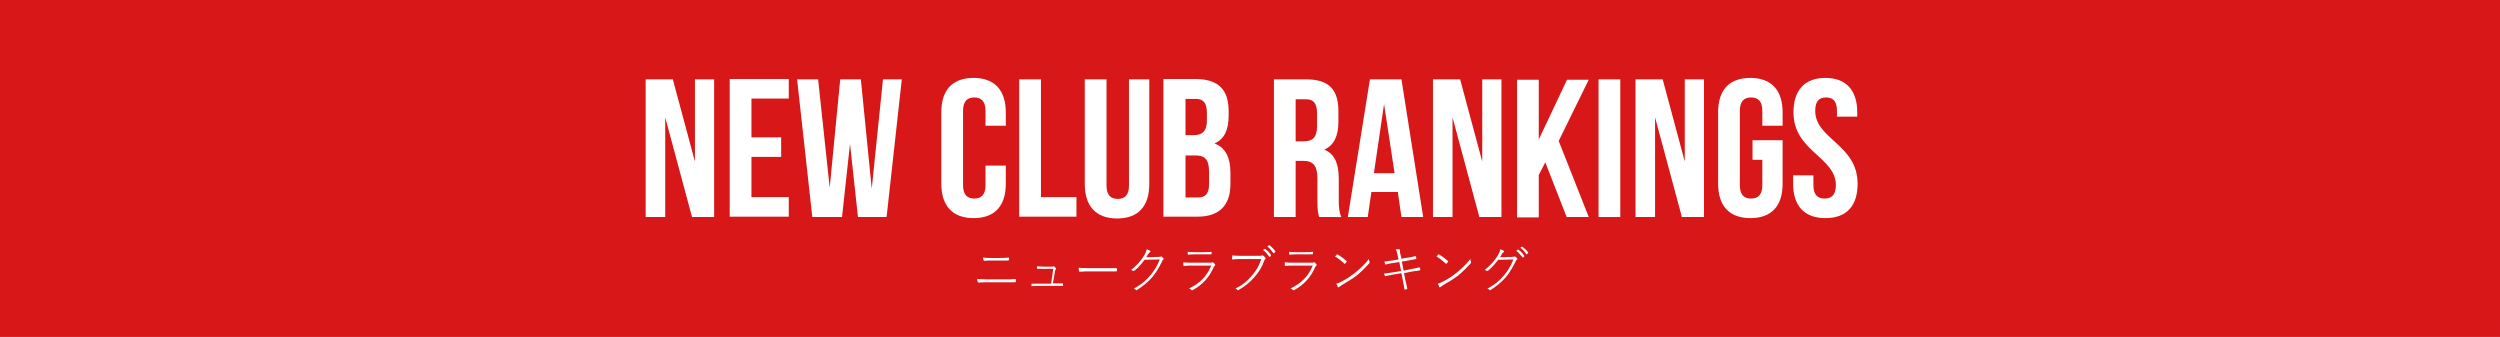 <?xml version="1.0" encoding="utf-8"?>
<!-- Generator: Adobe Illustrator 22.1.0, SVG Export Plug-In . SVG Version: 6.00 Build 0)  -->
<svg version="1.1" id="レイヤー_1" xmlns="http://www.w3.org/2000/svg" xmlns:xlink="http://www.w3.org/1999/xlink" x="0px"
	 y="0px" width="690px" height="93px" viewBox="0 0 690 93" style="enable-background:new 0 0 690 93;" xml:space="preserve">
<style type="text/css">
	.st0{fill:#D71718;}
	.st1{fill:#FFFFFF;}
</style>
<g>
	<rect class="st0" width="690" height="93"/>
	<g>
		<g>
			<path class="st1" d="M269.7,77c0.8,0,1.7,0.1,2.8,0.1h4.6c1.2,0,2.2,0,3.1-0.1c0.1,0,0.2,0.1,0.2,0.2v0.5c0,0.1-0.1,0.2-0.2,0.2
				c-0.6,0-1.7,0-3,0h-4.6c-0.8,0-1.6,0-2.5,0.1c0,0,0,0,0,0c-0.1,0-0.2-0.1-0.2-0.2C269.7,77.6,269.7,77.3,269.7,77z M271.3,71.1
				c0.9,0.1,1.6,0.1,2.3,0.1h2.2c0.9,0,1.7,0,2.5-0.1c0.1,0,0.2,0,0.2,0.1v0.5c0,0.1-0.1,0.2-0.2,0.2c-0.6,0-1.4,0-2.4,0h-2.2
				c-0.8,0-1.5,0-2.1,0.1c0,0,0,0,0,0c-0.1,0-0.1-0.1-0.1-0.2C271.4,71.6,271.3,71.3,271.3,71.1z"/>
			<path class="st1" d="M290.6,78.2h0.8c0.4,0,1,0,1.8,0c0.1,0,0.2,0,0.2,0.2v0.4c0,0.1,0,0.1,0,0.1c0,0-0.1,0-0.1,0
				c-0.9,0-1.5,0-1.9,0h-4.9c-0.6,0-1.2,0-1.7,0.1c0,0,0,0,0,0c-0.1,0-0.1-0.1-0.1-0.2c0-0.2,0-0.4,0-0.5c0.5,0,1.1,0,1.9,0h3.5
				l0.6-4.1H288c-0.7,0-1.2,0-1.6,0c-0.1,0-0.2,0-0.2-0.1c0-0.3,0-0.5,0-0.6c0.6,0,1.2,0.1,1.9,0.1h2.1c0.3,0,0.4,0,0.6-0.1
				c0,0,0.1,0,0.1,0s0.1,0,0.1,0.1c0.2,0.1,0.3,0.3,0.4,0.4c0,0,0.1,0.1,0.1,0.1s0,0.1-0.1,0.2c-0.1,0.1-0.2,0.3-0.2,0.5L290.6,78.2
				z"/>
			<path class="st1" d="M297.7,73.9c0.6,0.1,1.6,0.1,2.9,0.1h4.5c1.3,0,2.3,0,3,0c0.1,0,0.2,0.1,0.2,0.2v0.5c0,0.1-0.1,0.2-0.2,0.2
				c-0.5,0-1.1,0-1.8,0h-1.1h-5.5L298,75c-0.1,0-0.2-0.1-0.2-0.2C297.8,74.5,297.7,74.2,297.7,73.9z"/>
			<path class="st1" d="M316.4,71l3.4-0.1c0.3,0,0.5-0.1,0.6-0.1c0,0,0.1,0,0.1,0c0.1,0,0.1,0,0.2,0.1c0.1,0.1,0.3,0.2,0.4,0.4
				c0.1,0.1,0.1,0.2,0.1,0.2c0,0.1,0,0.1-0.1,0.1c-0.2,0.1-0.3,0.3-0.3,0.4c-0.9,1.9-1.8,3.3-2.7,4.4c-1.3,1.5-2.8,2.7-4.4,3.7
				c0,0-0.1,0-0.1,0c0,0-0.1,0-0.1-0.1c-0.2-0.2-0.4-0.3-0.6-0.3c1-0.6,2-1.2,2.7-1.8c0.6-0.5,1.3-1.2,1.9-1.9
				c1-1.2,1.9-2.6,2.6-4.4l-4.2,0.1c-0.9,1.2-1.8,2.2-2.8,3c-0.1,0-0.1,0.1-0.2,0.1c0,0-0.1,0-0.1,0c-0.2-0.1-0.4-0.2-0.6-0.3
				c1.5-1.2,2.7-2.5,3.6-4c0.4-0.7,0.6-1.2,0.7-1.7c0.4,0.1,0.7,0.3,0.9,0.4c0.1,0,0.1,0.1,0.1,0.2s0,0.1-0.1,0.2
				c-0.2,0.1-0.3,0.3-0.5,0.5C316.7,70.4,316.5,70.8,316.4,71z"/>
			<path class="st1" d="M326.6,72.4c0.7,0.1,1.5,0.1,2.4,0.1h4.9c0.3,0,0.6,0,0.6-0.1c0.1,0,0.1,0,0.2,0c0.1,0,0.1,0,0.2,0.1
				c0.2,0.1,0.3,0.3,0.4,0.4c0,0.1,0.1,0.1,0.1,0.2c0,0.1,0,0.1-0.1,0.2c-0.1,0.1-0.2,0.2-0.3,0.4c-1.2,2.8-3.2,5-5.9,6.4
				c-0.1,0-0.1,0-0.2,0c0,0-0.1,0-0.1-0.1c-0.2-0.2-0.4-0.3-0.6-0.4c3-1.4,5-3.5,6.1-6.3H329c-0.6,0-1.4,0-2.2,0.1c0,0,0,0,0,0
				c-0.1,0-0.1,0-0.2-0.1C326.6,72.8,326.6,72.6,326.6,72.4z M327.8,69.5c0.6,0.1,1.4,0.1,2.3,0.1h2c0.8,0,1.5,0,2.2-0.1
				c0,0,0,0,0,0c0.1,0,0.1,0,0.1,0.1c0,0.1,0,0.1,0,0.2s0,0.2,0,0.2c0,0.1,0,0.2-0.2,0.2c-0.7,0-1.4,0-2.1,0H330c-0.8,0-1.5,0-2,0.1
				c-0.1,0-0.2-0.1-0.2-0.2C327.8,69.8,327.8,69.6,327.8,69.5z"/>
			<path class="st1" d="M340.1,70.5c0.8,0.1,1.7,0.1,2.7,0.1h4.9c0.3,0,0.5,0,0.6-0.1c0,0,0.1,0,0.2,0c0.1,0,0.1,0,0.2,0.1
				c0.2,0.2,0.4,0.3,0.5,0.5c0,0,0.1,0.1,0.1,0.2c0,0.1,0,0.1-0.1,0.2c-0.1,0.1-0.2,0.3-0.3,0.5c-0.6,1.7-1.5,3.2-2.8,4.6
				c-1.2,1.4-2.6,2.5-4.2,3.4c-0.1,0-0.1,0.1-0.2,0.1c-0.1,0-0.1,0-0.2-0.1c-0.1-0.1-0.3-0.3-0.5-0.4c1.1-0.5,2-1.1,2.7-1.7
				c0.5-0.4,1.1-1,1.7-1.7c1.3-1.4,2.2-3,2.7-4.7h-5.4c-0.9,0-1.7,0-2.4,0.1c0,0,0,0-0.1,0c-0.1,0-0.2-0.1-0.2-0.2
				C340.2,70.8,340.1,70.6,340.1,70.5z M348.6,69l0.4-0.3c0,0,0,0,0.1,0c0,0,0,0,0.1,0c0.5,0.4,1.1,0.9,1.6,1.7c0,0,0,0,0,0.1
				s0,0,0,0.1l-0.3,0.3c0,0,0,0-0.1,0c0,0-0.1,0-0.1-0.1C349.7,70,349.2,69.4,348.6,69z M349.8,68l0.4-0.3c0,0,0.1,0,0.1,0
				s0,0,0.1,0c0.6,0.5,1.2,1,1.6,1.7c0,0,0,0,0,0.1c0,0,0,0.1-0.1,0.1l-0.3,0.3c0,0,0,0-0.1,0c0,0-0.1,0-0.1-0.1
				C350.9,69.1,350.4,68.5,349.8,68z"/>
			<path class="st1" d="M354.6,72.4c0.7,0.1,1.5,0.1,2.4,0.1h4.9c0.3,0,0.6,0,0.6-0.1c0.1,0,0.1,0,0.2,0c0.1,0,0.1,0,0.2,0.1
				c0.2,0.1,0.3,0.3,0.4,0.4c0,0.1,0.1,0.1,0.1,0.2c0,0.1,0,0.1-0.1,0.2c-0.1,0.1-0.2,0.2-0.3,0.4c-1.2,2.8-3.2,5-5.9,6.4
				c-0.1,0-0.1,0-0.2,0c0,0-0.1,0-0.1-0.1c-0.2-0.2-0.4-0.3-0.6-0.4c3-1.4,5-3.5,6.1-6.3H357c-0.6,0-1.4,0-2.2,0.1c0,0,0,0,0,0
				c-0.1,0-0.1,0-0.2-0.1C354.6,72.8,354.6,72.6,354.6,72.4z M355.8,69.5c0.6,0.1,1.4,0.1,2.3,0.1h2c0.8,0,1.5,0,2.2-0.1
				c0,0,0,0,0,0c0.1,0,0.1,0,0.1,0.1c0,0.1,0,0.1,0,0.2s0,0.2,0,0.2c0,0.1,0,0.2-0.2,0.2c-0.7,0-1.4,0-2.1,0H358c-0.8,0-1.5,0-2,0.1
				c-0.1,0-0.2-0.1-0.2-0.2C355.8,69.8,355.8,69.6,355.8,69.5z"/>
			<path class="st1" d="M368.5,70.8c0.1-0.2,0.3-0.3,0.4-0.5c0,0,0.1-0.1,0.1-0.1c0,0,0.1,0,0.1,0c0.9,0.5,1.7,1.1,2.5,1.8
				c0,0,0.1,0.1,0.1,0.1c0,0,0,0.1,0,0.1c-0.1,0.2-0.2,0.3-0.4,0.5c0,0-0.1,0.1-0.1,0.1c0,0,0,0-0.1,0
				C370.2,72,369.4,71.3,368.5,70.8z M368.8,78.3c0.5-0.1,0.9-0.3,1.3-0.5c1.6-0.8,2.9-1.7,4-2.6c1.5-1.2,2.8-2.5,3.7-3.7
				c0,0.2,0.1,0.5,0.2,0.7c0,0.1,0,0.1,0,0.2c0,0.1,0,0.2-0.1,0.3c-1,1.1-2.1,2.2-3.4,3.3c-1.2,0.9-2.6,1.8-4.2,2.7
				c-0.3,0.2-0.6,0.4-0.7,0.5c-0.1,0.1-0.1,0.1-0.2,0.1s-0.1,0-0.2-0.1C369.2,78.9,369,78.6,368.8,78.3z"/>
			<path class="st1" d="M386,71.6l-0.3-1.4c-0.1-0.6-0.3-1.1-0.5-1.4c0.2,0,0.4,0,0.6,0c0.2,0,0.3,0,0.4,0c0.1,0,0.2,0.1,0.2,0.2
				c0,0,0,0,0,0.1c0,0.1,0,0.2,0,0.3c0,0.2,0,0.5,0.1,0.7l0.3,1.3l1.8-0.3c0.6-0.1,1.3-0.2,2-0.4c0,0,0.1,0,0.1,0c0,0,0.1,0,0.1,0.1
				c0,0.1,0.1,0.2,0.1,0.5c0,0,0,0,0,0.1c0,0.1,0,0.1-0.1,0.1c-0.6,0.1-1.3,0.2-2.1,0.4l-1.8,0.3l0.5,2.5l2.4-0.5
				c0.7-0.1,1.4-0.3,1.9-0.4c0,0,0.1,0,0.1,0c0,0,0.1,0,0.1,0.1c0,0.1,0.1,0.2,0.1,0.5c0,0,0,0,0,0c0,0.1,0,0.1-0.1,0.2
				c-0.5,0.1-1.1,0.2-2,0.3l-2.4,0.5l0.4,2c0.2,0.7,0.3,1.4,0.5,2.2c0,0,0,0,0,0.1c0,0.1,0,0.1-0.1,0.1c-0.1,0-0.3,0.1-0.5,0.1
				c0,0,0,0-0.1,0c-0.1,0-0.1,0-0.1-0.2c0-0.3-0.2-1-0.4-2.2l-0.4-2.1l-2.4,0.4c-0.7,0.1-1.4,0.3-2,0.4c0,0-0.1,0-0.1,0
				c-0.1,0-0.1,0-0.1-0.1c-0.1-0.2-0.1-0.4-0.2-0.6c0.8-0.1,1.6-0.2,2.3-0.3l2.4-0.4l-0.5-2.5l-1.8,0.3c-0.7,0.1-1.3,0.2-1.9,0.4
				c0,0-0.1,0-0.1,0c0,0-0.1,0-0.1-0.1c0-0.1-0.1-0.3-0.2-0.7c0.7-0.1,1.4-0.2,2.2-0.3L386,71.6z"/>
			<path class="st1" d="M396.5,70.8c0.1-0.2,0.3-0.3,0.4-0.5c0,0,0.1-0.1,0.1-0.1c0,0,0.1,0,0.1,0c0.9,0.5,1.7,1.1,2.5,1.8
				c0,0,0.1,0.1,0.1,0.1c0,0,0,0.1,0,0.1c-0.1,0.2-0.2,0.3-0.4,0.5c0,0-0.1,0.1-0.1,0.1c0,0,0,0-0.1,0
				C398.2,72,397.4,71.3,396.5,70.8z M396.8,78.3c0.5-0.1,0.9-0.3,1.3-0.5c1.6-0.8,2.9-1.7,4-2.6c1.5-1.2,2.8-2.5,3.7-3.7
				c0,0.2,0.1,0.5,0.2,0.7c0,0.1,0,0.1,0,0.2c0,0.1,0,0.2-0.1,0.3c-1,1.1-2.1,2.2-3.4,3.3c-1.2,0.9-2.6,1.8-4.2,2.7
				c-0.3,0.2-0.6,0.4-0.7,0.5c-0.1,0.1-0.1,0.1-0.2,0.1s-0.1,0-0.2-0.1C397.2,78.9,397,78.6,396.8,78.3z"/>
			<path class="st1" d="M414,71l3.4-0.1c0.3,0,0.5-0.1,0.6-0.1c0,0,0.1,0,0.1,0c0.1,0,0.1,0,0.2,0.1c0.1,0.1,0.3,0.2,0.4,0.4
				c0.1,0.1,0.1,0.2,0.1,0.2c0,0.1,0,0.1-0.1,0.1c-0.2,0.1-0.3,0.3-0.3,0.4c-0.9,1.8-1.8,3.3-2.7,4.4c-1.3,1.5-2.8,2.7-4.4,3.7
				c0,0-0.1,0-0.1,0c0,0-0.1,0-0.1-0.1c-0.2-0.2-0.4-0.3-0.6-0.3c1-0.6,2-1.2,2.7-1.8c0.6-0.5,1.3-1.2,1.9-1.9
				c1-1.2,1.9-2.6,2.6-4.4l-4.2,0.1c-0.9,1.2-1.8,2.2-2.8,3c-0.1,0-0.1,0.1-0.2,0.1c0,0-0.1,0-0.1,0c-0.2-0.1-0.4-0.2-0.6-0.3
				c1.5-1.2,2.7-2.5,3.6-4c0.4-0.7,0.6-1.2,0.7-1.7c0.4,0.1,0.7,0.3,0.9,0.4c0.1,0,0.1,0.1,0.1,0.2s0,0.1-0.1,0.2
				c-0.2,0.1-0.3,0.3-0.5,0.5C414.4,70.4,414.2,70.8,414,71z M418.5,69.2l0.4-0.3c0,0,0,0,0.1,0s0,0,0.1,0c0.5,0.4,1.1,0.9,1.6,1.7
				c0,0,0,0,0,0.1s0,0,0,0.1l-0.3,0.3c0,0,0,0-0.1,0c0,0-0.1,0-0.1-0.1C419.6,70.3,419.1,69.7,418.5,69.2z M419.6,68.4l0.4-0.3
				c0,0,0,0,0.1,0s0,0,0.1,0c0.6,0.5,1.2,1,1.6,1.6c0,0,0,0.1,0,0.1c0,0,0,0.1-0.1,0.1l-0.3,0.3c0,0,0,0-0.1,0c0,0-0.1,0-0.1-0.1
				C420.8,69.4,420.2,68.8,419.6,68.4z"/>
		</g>
	</g>
	<g>
		<g>
			<path class="st1" d="M183.6,32.4v27.5h-5.4v-38h7.5l6.1,22.7V21.9h5.3v38H191L183.6,32.4z"/>
			<path class="st1" d="M207.4,37.9h8.2v5.4h-8.2v11.1h10.3v5.4h-16.3v-38h16.3v5.4h-10.3V37.9z"/>
			<path class="st1" d="M234.6,39.7l-2.2,20.2h-8.2l-4.2-38h5.8l3.2,29.9l2.9-29.9h5.7l3,30.2l3.1-30.2h5.2l-4.2,38h-7.9L234.6,39.7
				z"/>
			<path class="st1" d="M277.6,45.7v5c0,6.1-3,9.5-8.9,9.5c-5.9,0-8.9-3.5-8.9-9.5V31c0-6.1,3-9.5,8.9-9.5c5.9,0,8.9,3.5,8.9,9.5
				v3.7H272v-4.1c0-2.7-1.2-3.7-3.1-3.7c-1.9,0-3.1,1-3.1,3.7v20.5c0,2.7,1.2,3.7,3.1,3.7c1.9,0,3.1-1,3.1-3.7v-5.4H277.6z"/>
			<path class="st1" d="M281.3,21.9h6v32.5h9.8v5.4h-15.8V21.9z"/>
			<path class="st1" d="M305.4,21.9v29.3c0,2.7,1.2,3.7,3.1,3.7c1.9,0,3.1-1,3.1-3.7V21.9h5.6v28.9c0,6.1-3,9.5-8.9,9.5
				c-5.9,0-8.9-3.5-8.9-9.5V21.9H305.4z"/>
			<path class="st1" d="M339.1,30.7V32c0,3.9-1.2,6.4-3.9,7.6c3.2,1.2,4.4,4.1,4.4,8.1v3.1c0,5.9-3.1,9-9.1,9h-9.4v-38h9
				C336.4,21.9,339.1,24.8,339.1,30.7z M327.2,27.3v10h2.3c2.2,0,3.6-1,3.6-4v-2.1c0-2.7-0.9-3.9-3-3.9H327.2z M327.2,42.8v11.7h3.4
				c2,0,3.1-0.9,3.1-3.7v-3.3c0-3.5-1.1-4.6-3.8-4.6H327.2z"/>
			<path class="st1" d="M364.1,59.9c-0.3-1-0.5-1.6-0.5-4.7v-6c0-3.5-1.2-4.8-3.9-4.8h-2.1v15.5h-6v-38h9c6.2,0,8.8,2.9,8.8,8.7v3
				c0,3.9-1.2,6.5-3.9,7.7c3,1.2,4,4.1,4,8.1v5.9c0,1.8,0.1,3.2,0.7,4.6H364.1z M357.6,27.3V39h2.3c2.2,0,3.6-1,3.6-4v-3.7
				c0-2.7-0.9-3.9-3-3.9H357.6z"/>
			<path class="st1" d="M392.8,59.9h-6l-1-6.9h-7.3l-1,6.9h-5.5l6.1-38h8.7L392.8,59.9z M379.2,47.8h5.7L382,28.7L379.2,47.8z"/>
			<path class="st1" d="M400.9,32.4v27.5h-5.4v-38h7.5l6.1,22.7V21.9h5.3v38h-6.1L400.9,32.4z"/>
			<path class="st1" d="M426.5,44.8l-1.8,3.5v11.7h-6v-38h6v16.5l7.8-16.5h6l-8.3,16.9l8.3,21h-6.1L426.5,44.8z"/>
			<path class="st1" d="M441.2,21.9h6v38h-6V21.9z"/>
			<path class="st1" d="M456.8,32.4v27.5h-5.4v-38h7.5l6.1,22.7V21.9h5.3v38h-6.1L456.8,32.4z"/>
			<path class="st1" d="M483.6,38.7h8.4v12c0,6.1-3,9.5-8.9,9.5c-5.9,0-8.9-3.5-8.9-9.5V31c0-6.1,3-9.5,8.9-9.5
				c5.9,0,8.9,3.5,8.9,9.5v3.7h-5.6v-4.1c0-2.7-1.2-3.7-3.1-3.7c-1.9,0-3.1,1-3.1,3.7v20.5c0,2.7,1.2,3.7,3.1,3.7
				c1.9,0,3.1-1,3.1-3.7v-7h-2.7V38.7z"/>
			<path class="st1" d="M503.8,21.5c5.8,0,8.8,3.5,8.8,9.5v1.2h-5.6v-1.6c0-2.7-1.1-3.7-3-3.7c-1.9,0-3,1-3,3.7
				c0,7.8,11.7,9.3,11.7,20.1c0,6.1-3,9.5-8.9,9.5c-5.9,0-8.9-3.5-8.9-9.5v-2.3h5.6v2.7c0,2.7,1.2,3.7,3.1,3.7c1.9,0,3.1-1,3.1-3.7
				c0-7.8-11.7-9.3-11.7-20.1C495,25,498,21.5,503.8,21.5z"/>
		</g>
	</g>
</g>
</svg>

